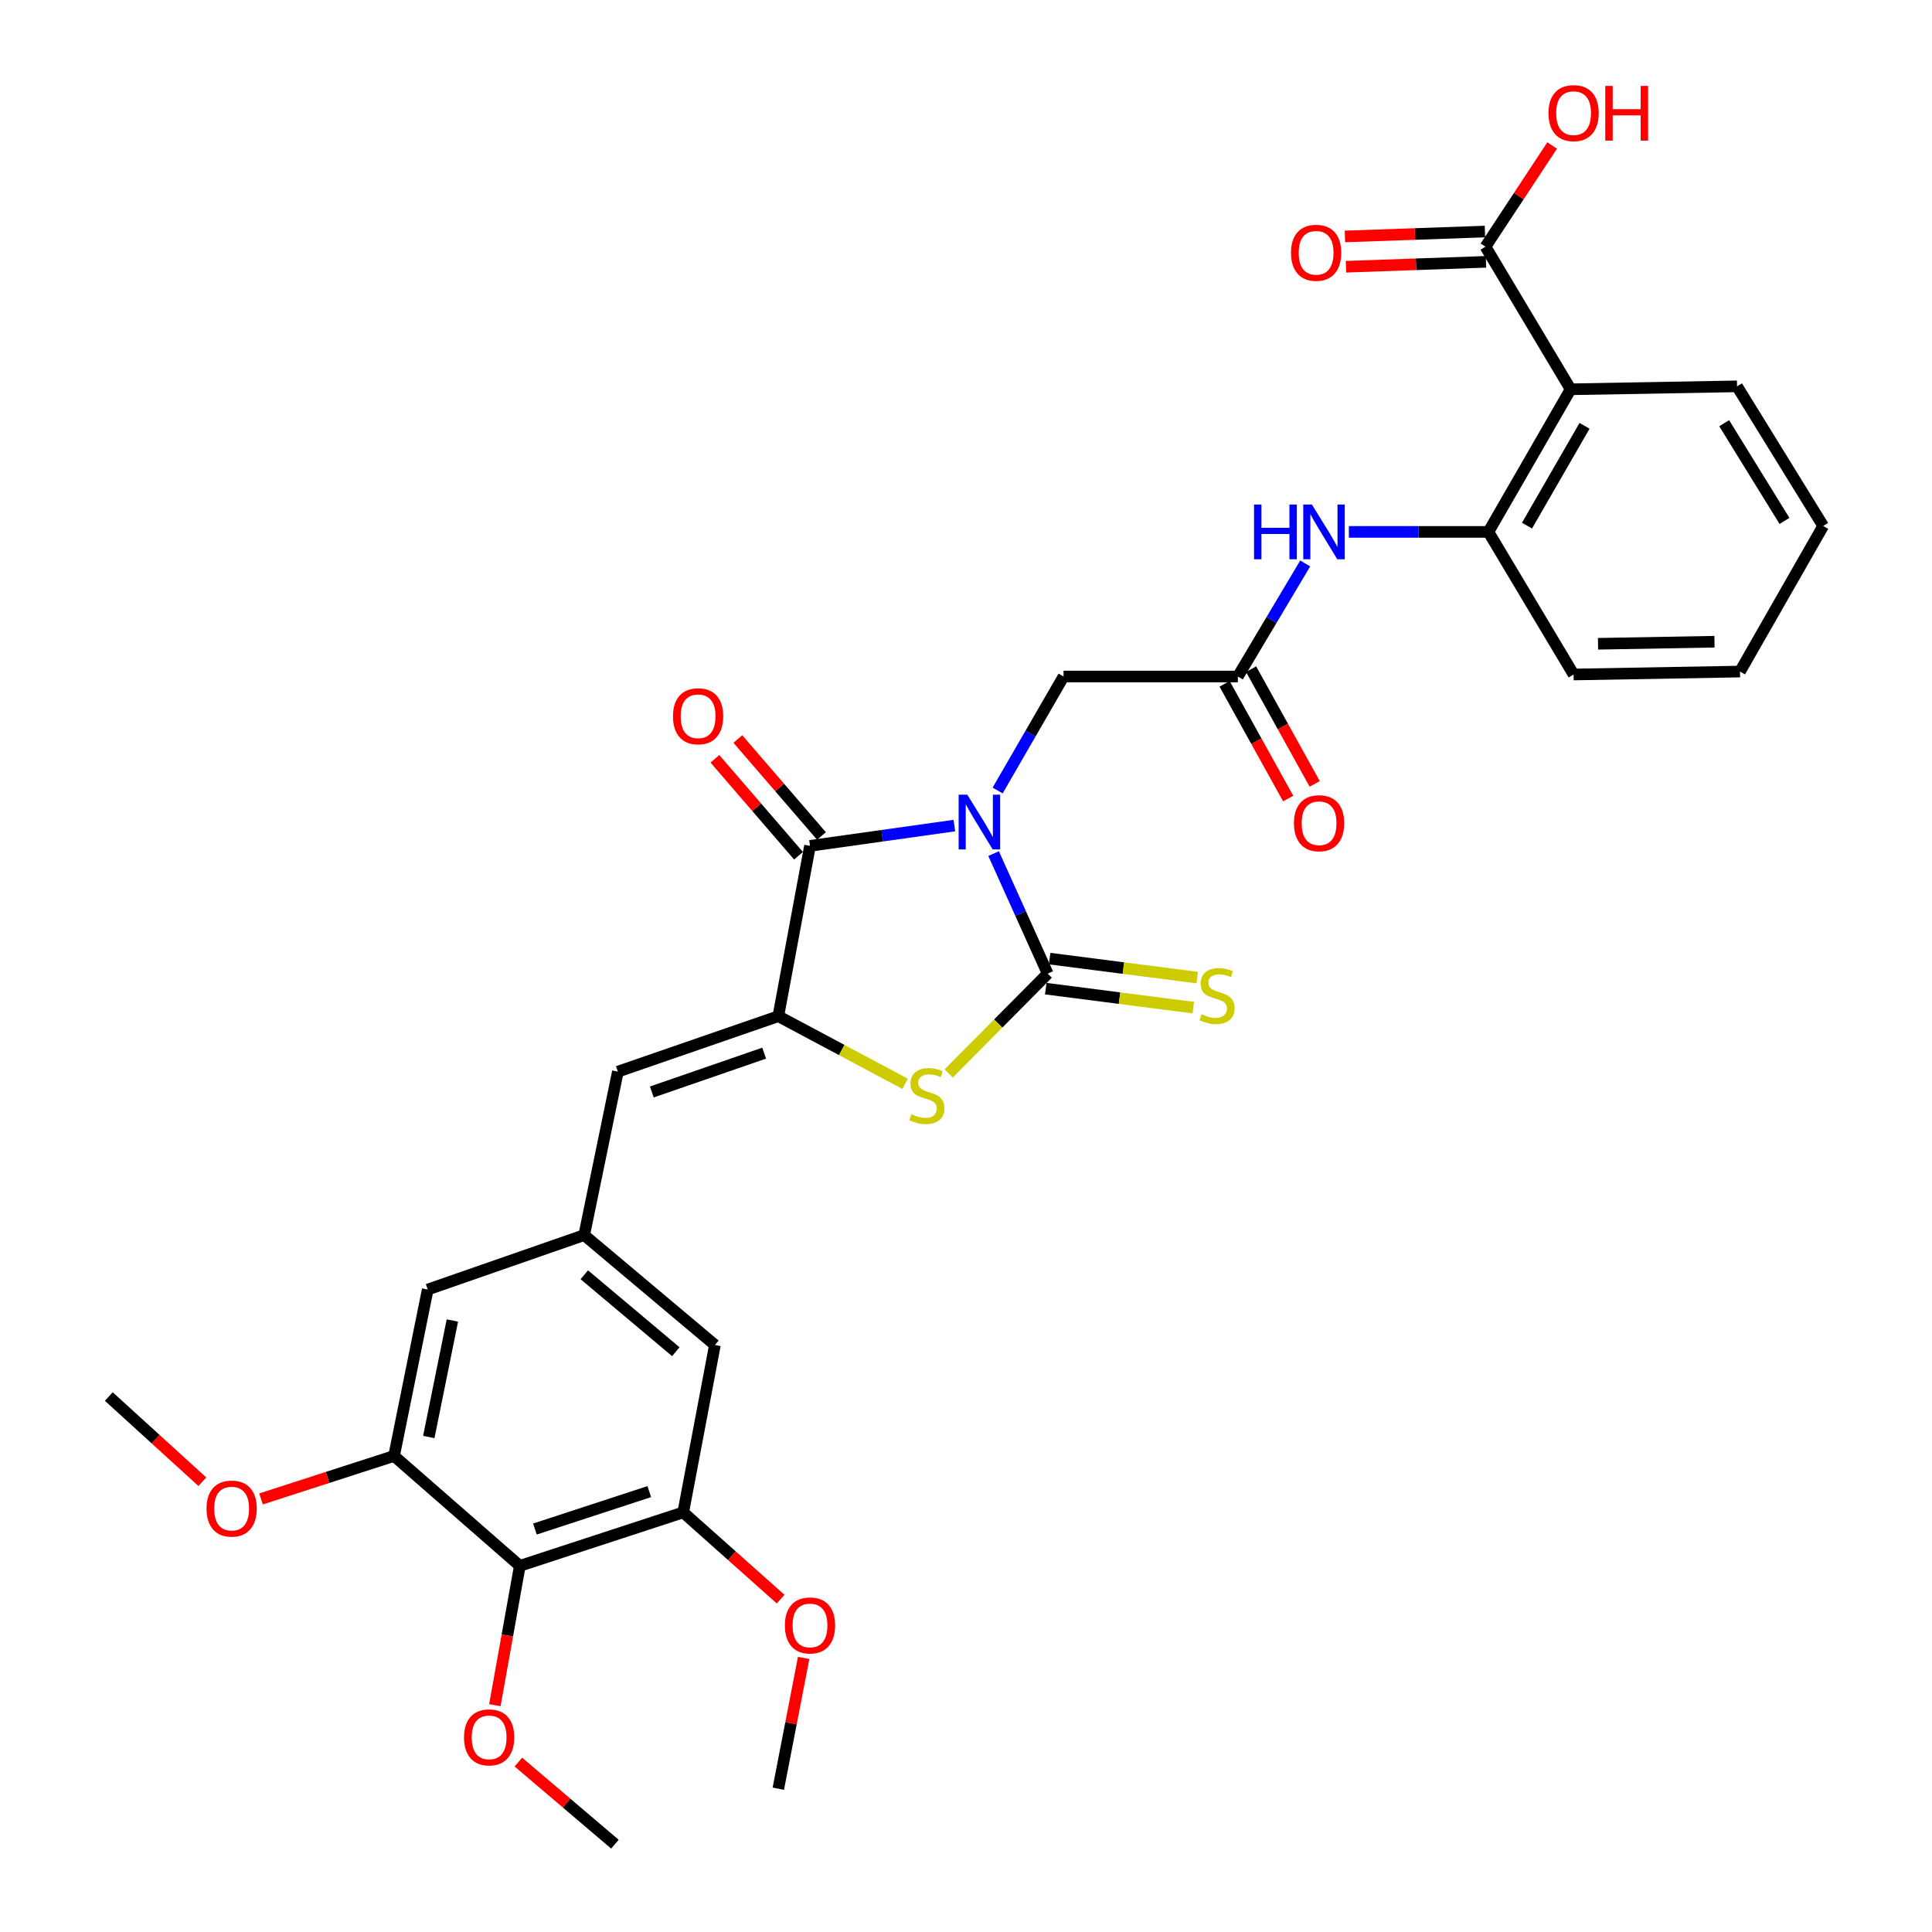 <?xml version='1.0' encoding='iso-8859-1'?>
<svg version='1.1' baseProfile='full'
              xmlns='http://www.w3.org/2000/svg'
                      xmlns:rdkit='http://www.rdkit.org/xml'
                      xmlns:xlink='http://www.w3.org/1999/xlink'
                  xml:space='preserve'
width='1000px' height='1000px' viewBox='0 0 1000 1000'>
<!-- END OF HEADER -->
<rect style='opacity:1.0;fill:#FFFFFF;stroke:none' width='1000' height='1000' x='0' y='0'> </rect>
<path class='bond-0' d='M 514.285,441.81 L 528.285,472.878' style='fill:none;fill-rule:evenodd;stroke:#0000FF;stroke-width:6px;stroke-linecap:butt;stroke-linejoin:miter;stroke-opacity:1' />
<path class='bond-0' d='M 528.285,472.878 L 542.286,503.947' style='fill:none;fill-rule:evenodd;stroke:#000000;stroke-width:6px;stroke-linecap:butt;stroke-linejoin:miter;stroke-opacity:1' />
<path class='bond-1' d='M 493.981,427.318 L 456.617,432.568' style='fill:none;fill-rule:evenodd;stroke:#0000FF;stroke-width:6px;stroke-linecap:butt;stroke-linejoin:miter;stroke-opacity:1' />
<path class='bond-1' d='M 456.617,432.568 L 419.252,437.817' style='fill:none;fill-rule:evenodd;stroke:#000000;stroke-width:6px;stroke-linecap:butt;stroke-linejoin:miter;stroke-opacity:1' />
<path class='bond-9' d='M 516.377,409.163 L 533.43,379.662' style='fill:none;fill-rule:evenodd;stroke:#0000FF;stroke-width:6px;stroke-linecap:butt;stroke-linejoin:miter;stroke-opacity:1' />
<path class='bond-9' d='M 533.43,379.662 L 550.484,350.161' style='fill:none;fill-rule:evenodd;stroke:#000000;stroke-width:6px;stroke-linecap:butt;stroke-linejoin:miter;stroke-opacity:1' />
<path class='bond-3' d='M 542.286,503.947 L 516.67,529.773' style='fill:none;fill-rule:evenodd;stroke:#000000;stroke-width:6px;stroke-linecap:butt;stroke-linejoin:miter;stroke-opacity:1' />
<path class='bond-3' d='M 516.67,529.773 L 491.054,555.6' style='fill:none;fill-rule:evenodd;stroke:#CCCC00;stroke-width:6px;stroke-linecap:butt;stroke-linejoin:miter;stroke-opacity:1' />
<path class='bond-15' d='M 541.285,511.723 L 579.469,516.637' style='fill:none;fill-rule:evenodd;stroke:#000000;stroke-width:6px;stroke-linecap:butt;stroke-linejoin:miter;stroke-opacity:1' />
<path class='bond-15' d='M 579.469,516.637 L 617.652,521.551' style='fill:none;fill-rule:evenodd;stroke:#CCCC00;stroke-width:6px;stroke-linecap:butt;stroke-linejoin:miter;stroke-opacity:1' />
<path class='bond-15' d='M 543.287,496.17 L 581.47,501.085' style='fill:none;fill-rule:evenodd;stroke:#000000;stroke-width:6px;stroke-linecap:butt;stroke-linejoin:miter;stroke-opacity:1' />
<path class='bond-15' d='M 581.47,501.085 L 619.654,505.999' style='fill:none;fill-rule:evenodd;stroke:#CCCC00;stroke-width:6px;stroke-linecap:butt;stroke-linejoin:miter;stroke-opacity:1' />
<path class='bond-2' d='M 419.252,437.817 L 402.857,525.987' style='fill:none;fill-rule:evenodd;stroke:#000000;stroke-width:6px;stroke-linecap:butt;stroke-linejoin:miter;stroke-opacity:1' />
<path class='bond-16' d='M 425.19,432.696 L 403.553,407.606' style='fill:none;fill-rule:evenodd;stroke:#000000;stroke-width:6px;stroke-linecap:butt;stroke-linejoin:miter;stroke-opacity:1' />
<path class='bond-16' d='M 403.553,407.606 L 381.915,382.516' style='fill:none;fill-rule:evenodd;stroke:#FF0000;stroke-width:6px;stroke-linecap:butt;stroke-linejoin:miter;stroke-opacity:1' />
<path class='bond-16' d='M 413.315,442.937 L 391.677,417.847' style='fill:none;fill-rule:evenodd;stroke:#000000;stroke-width:6px;stroke-linecap:butt;stroke-linejoin:miter;stroke-opacity:1' />
<path class='bond-16' d='M 391.677,417.847 L 370.04,392.756' style='fill:none;fill-rule:evenodd;stroke:#FF0000;stroke-width:6px;stroke-linecap:butt;stroke-linejoin:miter;stroke-opacity:1' />
<path class='bond-5' d='M 402.857,525.987 L 319.809,554.683' style='fill:none;fill-rule:evenodd;stroke:#000000;stroke-width:6px;stroke-linecap:butt;stroke-linejoin:miter;stroke-opacity:1' />
<path class='bond-5' d='M 395.521,545.112 L 337.388,565.2' style='fill:none;fill-rule:evenodd;stroke:#000000;stroke-width:6px;stroke-linecap:butt;stroke-linejoin:miter;stroke-opacity:1' />
<path class='bond-32' d='M 402.857,525.987 L 435.676,543.488' style='fill:none;fill-rule:evenodd;stroke:#000000;stroke-width:6px;stroke-linecap:butt;stroke-linejoin:miter;stroke-opacity:1' />
<path class='bond-32' d='M 435.676,543.488 L 468.496,560.989' style='fill:none;fill-rule:evenodd;stroke:#CCCC00;stroke-width:6px;stroke-linecap:butt;stroke-linejoin:miter;stroke-opacity:1' />
<path class='bond-4' d='M 812.956,201.497 L 770.399,275.311' style='fill:none;fill-rule:evenodd;stroke:#000000;stroke-width:6px;stroke-linecap:butt;stroke-linejoin:miter;stroke-opacity:1' />
<path class='bond-4' d='M 820.157,220.401 L 790.368,272.071' style='fill:none;fill-rule:evenodd;stroke:#000000;stroke-width:6px;stroke-linecap:butt;stroke-linejoin:miter;stroke-opacity:1' />
<path class='bond-8' d='M 812.956,201.497 L 768.875,127.684' style='fill:none;fill-rule:evenodd;stroke:#000000;stroke-width:6px;stroke-linecap:butt;stroke-linejoin:miter;stroke-opacity:1' />
<path class='bond-25' d='M 812.956,201.497 L 899.087,199.973' style='fill:none;fill-rule:evenodd;stroke:#000000;stroke-width:6px;stroke-linecap:butt;stroke-linejoin:miter;stroke-opacity:1' />
<path class='bond-14' d='M 319.809,554.683 L 302.377,639.281' style='fill:none;fill-rule:evenodd;stroke:#000000;stroke-width:6px;stroke-linecap:butt;stroke-linejoin:miter;stroke-opacity:1' />
<path class='bond-6' d='M 269.055,810.482 L 353.636,782.805' style='fill:none;fill-rule:evenodd;stroke:#000000;stroke-width:6px;stroke-linecap:butt;stroke-linejoin:miter;stroke-opacity:1' />
<path class='bond-6' d='M 276.866,791.427 L 336.073,772.053' style='fill:none;fill-rule:evenodd;stroke:#000000;stroke-width:6px;stroke-linecap:butt;stroke-linejoin:miter;stroke-opacity:1' />
<path class='bond-21' d='M 269.055,810.482 L 262.598,846.546' style='fill:none;fill-rule:evenodd;stroke:#000000;stroke-width:6px;stroke-linecap:butt;stroke-linejoin:miter;stroke-opacity:1' />
<path class='bond-21' d='M 262.598,846.546 L 256.141,882.61' style='fill:none;fill-rule:evenodd;stroke:#FF0000;stroke-width:6px;stroke-linecap:butt;stroke-linejoin:miter;stroke-opacity:1' />
<path class='bond-33' d='M 269.055,810.482 L 203.962,753.595' style='fill:none;fill-rule:evenodd;stroke:#000000;stroke-width:6px;stroke-linecap:butt;stroke-linejoin:miter;stroke-opacity:1' />
<path class='bond-7' d='M 770.399,275.311 L 734.286,275.311' style='fill:none;fill-rule:evenodd;stroke:#000000;stroke-width:6px;stroke-linecap:butt;stroke-linejoin:miter;stroke-opacity:1' />
<path class='bond-7' d='M 734.286,275.311 L 698.172,275.311' style='fill:none;fill-rule:evenodd;stroke:#0000FF;stroke-width:6px;stroke-linecap:butt;stroke-linejoin:miter;stroke-opacity:1' />
<path class='bond-26' d='M 770.399,275.311 L 814.489,349.124' style='fill:none;fill-rule:evenodd;stroke:#000000;stroke-width:6px;stroke-linecap:butt;stroke-linejoin:miter;stroke-opacity:1' />
<path class='bond-19' d='M 768.6,119.848 L 732.368,121.119' style='fill:none;fill-rule:evenodd;stroke:#000000;stroke-width:6px;stroke-linecap:butt;stroke-linejoin:miter;stroke-opacity:1' />
<path class='bond-19' d='M 732.368,121.119 L 696.137,122.39' style='fill:none;fill-rule:evenodd;stroke:#FF0000;stroke-width:6px;stroke-linecap:butt;stroke-linejoin:miter;stroke-opacity:1' />
<path class='bond-19' d='M 769.15,135.519 L 732.918,136.79' style='fill:none;fill-rule:evenodd;stroke:#000000;stroke-width:6px;stroke-linecap:butt;stroke-linejoin:miter;stroke-opacity:1' />
<path class='bond-19' d='M 732.918,136.79 L 696.686,138.062' style='fill:none;fill-rule:evenodd;stroke:#FF0000;stroke-width:6px;stroke-linecap:butt;stroke-linejoin:miter;stroke-opacity:1' />
<path class='bond-22' d='M 768.875,127.684 L 786.135,101.493' style='fill:none;fill-rule:evenodd;stroke:#000000;stroke-width:6px;stroke-linecap:butt;stroke-linejoin:miter;stroke-opacity:1' />
<path class='bond-22' d='M 786.135,101.493 L 803.396,75.302' style='fill:none;fill-rule:evenodd;stroke:#FF0000;stroke-width:6px;stroke-linecap:butt;stroke-linejoin:miter;stroke-opacity:1' />
<path class='bond-10' d='M 550.484,350.161 L 640.71,350.161' style='fill:none;fill-rule:evenodd;stroke:#000000;stroke-width:6px;stroke-linecap:butt;stroke-linejoin:miter;stroke-opacity:1' />
<path class='bond-13' d='M 640.71,350.161 L 658.14,320.905' style='fill:none;fill-rule:evenodd;stroke:#000000;stroke-width:6px;stroke-linecap:butt;stroke-linejoin:miter;stroke-opacity:1' />
<path class='bond-13' d='M 658.14,320.905 L 675.57,291.649' style='fill:none;fill-rule:evenodd;stroke:#0000FF;stroke-width:6px;stroke-linecap:butt;stroke-linejoin:miter;stroke-opacity:1' />
<path class='bond-20' d='M 633.852,353.962 L 650.304,383.643' style='fill:none;fill-rule:evenodd;stroke:#000000;stroke-width:6px;stroke-linecap:butt;stroke-linejoin:miter;stroke-opacity:1' />
<path class='bond-20' d='M 650.304,383.643 L 666.756,413.325' style='fill:none;fill-rule:evenodd;stroke:#FF0000;stroke-width:6px;stroke-linecap:butt;stroke-linejoin:miter;stroke-opacity:1' />
<path class='bond-20' d='M 647.567,346.36 L 664.019,376.042' style='fill:none;fill-rule:evenodd;stroke:#000000;stroke-width:6px;stroke-linecap:butt;stroke-linejoin:miter;stroke-opacity:1' />
<path class='bond-20' d='M 664.019,376.042 L 680.471,405.724' style='fill:none;fill-rule:evenodd;stroke:#FF0000;stroke-width:6px;stroke-linecap:butt;stroke-linejoin:miter;stroke-opacity:1' />
<path class='bond-11' d='M 203.962,753.595 L 221.394,667.463' style='fill:none;fill-rule:evenodd;stroke:#000000;stroke-width:6px;stroke-linecap:butt;stroke-linejoin:miter;stroke-opacity:1' />
<path class='bond-11' d='M 221.946,743.786 L 234.149,683.494' style='fill:none;fill-rule:evenodd;stroke:#000000;stroke-width:6px;stroke-linecap:butt;stroke-linejoin:miter;stroke-opacity:1' />
<path class='bond-24' d='M 203.962,753.595 L 169.533,764.719' style='fill:none;fill-rule:evenodd;stroke:#000000;stroke-width:6px;stroke-linecap:butt;stroke-linejoin:miter;stroke-opacity:1' />
<path class='bond-24' d='M 169.533,764.719 L 135.104,775.844' style='fill:none;fill-rule:evenodd;stroke:#FF0000;stroke-width:6px;stroke-linecap:butt;stroke-linejoin:miter;stroke-opacity:1' />
<path class='bond-12' d='M 353.636,782.805 L 370.04,696.168' style='fill:none;fill-rule:evenodd;stroke:#000000;stroke-width:6px;stroke-linecap:butt;stroke-linejoin:miter;stroke-opacity:1' />
<path class='bond-23' d='M 353.636,782.805 L 378.846,805.257' style='fill:none;fill-rule:evenodd;stroke:#000000;stroke-width:6px;stroke-linecap:butt;stroke-linejoin:miter;stroke-opacity:1' />
<path class='bond-23' d='M 378.846,805.257 L 404.056,827.708' style='fill:none;fill-rule:evenodd;stroke:#FF0000;stroke-width:6px;stroke-linecap:butt;stroke-linejoin:miter;stroke-opacity:1' />
<path class='bond-17' d='M 302.377,639.281 L 221.394,667.463' style='fill:none;fill-rule:evenodd;stroke:#000000;stroke-width:6px;stroke-linecap:butt;stroke-linejoin:miter;stroke-opacity:1' />
<path class='bond-18' d='M 302.377,639.281 L 370.04,696.168' style='fill:none;fill-rule:evenodd;stroke:#000000;stroke-width:6px;stroke-linecap:butt;stroke-linejoin:miter;stroke-opacity:1' />
<path class='bond-18' d='M 302.436,659.817 L 349.8,699.638' style='fill:none;fill-rule:evenodd;stroke:#000000;stroke-width:6px;stroke-linecap:butt;stroke-linejoin:miter;stroke-opacity:1' />
<path class='bond-27' d='M 268.311,912.054 L 293.298,933.3' style='fill:none;fill-rule:evenodd;stroke:#FF0000;stroke-width:6px;stroke-linecap:butt;stroke-linejoin:miter;stroke-opacity:1' />
<path class='bond-27' d='M 293.298,933.3 L 318.285,954.545' style='fill:none;fill-rule:evenodd;stroke:#000000;stroke-width:6px;stroke-linecap:butt;stroke-linejoin:miter;stroke-opacity:1' />
<path class='bond-28' d='M 415.974,858.156 L 409.415,891.99' style='fill:none;fill-rule:evenodd;stroke:#FF0000;stroke-width:6px;stroke-linecap:butt;stroke-linejoin:miter;stroke-opacity:1' />
<path class='bond-28' d='M 409.415,891.99 L 402.857,925.823' style='fill:none;fill-rule:evenodd;stroke:#000000;stroke-width:6px;stroke-linecap:butt;stroke-linejoin:miter;stroke-opacity:1' />
<path class='bond-29' d='M 104.745,766.955 L 80.532,744.895' style='fill:none;fill-rule:evenodd;stroke:#FF0000;stroke-width:6px;stroke-linecap:butt;stroke-linejoin:miter;stroke-opacity:1' />
<path class='bond-29' d='M 80.532,744.895 L 56.318,722.834' style='fill:none;fill-rule:evenodd;stroke:#000000;stroke-width:6px;stroke-linecap:butt;stroke-linejoin:miter;stroke-opacity:1' />
<path class='bond-34' d='M 899.087,199.973 L 943.682,272.244' style='fill:none;fill-rule:evenodd;stroke:#000000;stroke-width:6px;stroke-linecap:butt;stroke-linejoin:miter;stroke-opacity:1' />
<path class='bond-34' d='M 892.432,219.048 L 923.648,269.638' style='fill:none;fill-rule:evenodd;stroke:#000000;stroke-width:6px;stroke-linecap:butt;stroke-linejoin:miter;stroke-opacity:1' />
<path class='bond-31' d='M 814.489,349.124 L 900.612,347.599' style='fill:none;fill-rule:evenodd;stroke:#000000;stroke-width:6px;stroke-linecap:butt;stroke-linejoin:miter;stroke-opacity:1' />
<path class='bond-31' d='M 827.13,333.217 L 887.416,332.15' style='fill:none;fill-rule:evenodd;stroke:#000000;stroke-width:6px;stroke-linecap:butt;stroke-linejoin:miter;stroke-opacity:1' />
<path class='bond-30' d='M 943.682,272.244 L 900.612,347.599' style='fill:none;fill-rule:evenodd;stroke:#000000;stroke-width:6px;stroke-linecap:butt;stroke-linejoin:miter;stroke-opacity:1' />
<path  class='atom-0' d='M 500.674 411.339
L 509.954 426.339
Q 510.874 427.819, 512.354 430.499
Q 513.834 433.179, 513.914 433.339
L 513.914 411.339
L 517.674 411.339
L 517.674 439.659
L 513.794 439.659
L 503.834 423.259
Q 502.674 421.339, 501.434 419.139
Q 500.234 416.939, 499.874 416.259
L 499.874 439.659
L 496.194 439.659
L 496.194 411.339
L 500.674 411.339
' fill='#0000FF'/>
<path  class='atom-4' d='M 471.754 576.712
Q 472.074 576.832, 473.394 577.392
Q 474.714 577.952, 476.154 578.312
Q 477.634 578.632, 479.074 578.632
Q 481.754 578.632, 483.314 577.352
Q 484.874 576.032, 484.874 573.752
Q 484.874 572.192, 484.074 571.232
Q 483.314 570.272, 482.114 569.752
Q 480.914 569.232, 478.914 568.632
Q 476.394 567.872, 474.874 567.152
Q 473.394 566.432, 472.314 564.912
Q 471.274 563.392, 471.274 560.832
Q 471.274 557.272, 473.674 555.072
Q 476.114 552.872, 480.914 552.872
Q 484.194 552.872, 487.914 554.432
L 486.994 557.512
Q 483.594 556.112, 481.034 556.112
Q 478.274 556.112, 476.754 557.272
Q 475.234 558.392, 475.274 560.352
Q 475.274 561.872, 476.034 562.792
Q 476.834 563.712, 477.954 564.232
Q 479.114 564.752, 481.034 565.352
Q 483.594 566.152, 485.114 566.952
Q 486.634 567.752, 487.714 569.392
Q 488.834 570.992, 488.834 573.752
Q 488.834 577.672, 486.194 579.792
Q 483.594 581.872, 479.234 581.872
Q 476.714 581.872, 474.794 581.312
Q 472.914 580.792, 470.674 579.872
L 471.754 576.712
' fill='#CCCC00'/>
<path  class='atom-14' d='M 649.084 261.151
L 652.924 261.151
L 652.924 273.191
L 667.404 273.191
L 667.404 261.151
L 671.244 261.151
L 671.244 289.471
L 667.404 289.471
L 667.404 276.391
L 652.924 276.391
L 652.924 289.471
L 649.084 289.471
L 649.084 261.151
' fill='#0000FF'/>
<path  class='atom-14' d='M 679.044 261.151
L 688.324 276.151
Q 689.244 277.631, 690.724 280.311
Q 692.204 282.991, 692.284 283.151
L 692.284 261.151
L 696.044 261.151
L 696.044 289.471
L 692.164 289.471
L 682.204 273.071
Q 681.044 271.151, 679.804 268.951
Q 678.604 266.751, 678.244 266.071
L 678.244 289.471
L 674.564 289.471
L 674.564 261.151
L 679.044 261.151
' fill='#0000FF'/>
<path  class='atom-16' d='M 621.942 524.948
Q 622.262 525.068, 623.582 525.628
Q 624.902 526.188, 626.342 526.548
Q 627.822 526.868, 629.262 526.868
Q 631.942 526.868, 633.502 525.588
Q 635.062 524.268, 635.062 521.988
Q 635.062 520.428, 634.262 519.468
Q 633.502 518.508, 632.302 517.988
Q 631.102 517.468, 629.102 516.868
Q 626.582 516.108, 625.062 515.388
Q 623.582 514.668, 622.502 513.148
Q 621.462 511.628, 621.462 509.068
Q 621.462 505.508, 623.862 503.308
Q 626.302 501.108, 631.102 501.108
Q 634.382 501.108, 638.102 502.668
L 637.182 505.748
Q 633.782 504.348, 631.222 504.348
Q 628.462 504.348, 626.942 505.508
Q 625.422 506.628, 625.462 508.588
Q 625.462 510.108, 626.222 511.028
Q 627.022 511.948, 628.142 512.468
Q 629.302 512.988, 631.222 513.588
Q 633.782 514.388, 635.302 515.188
Q 636.822 515.988, 637.902 517.628
Q 639.022 519.228, 639.022 521.988
Q 639.022 525.908, 636.382 528.028
Q 633.782 530.108, 629.422 530.108
Q 626.902 530.108, 624.982 529.548
Q 623.102 529.028, 620.862 528.108
L 621.942 524.948
' fill='#CCCC00'/>
<path  class='atom-17' d='M 348.337 370.739
Q 348.337 363.939, 351.697 360.139
Q 355.057 356.339, 361.337 356.339
Q 367.617 356.339, 370.977 360.139
Q 374.337 363.939, 374.337 370.739
Q 374.337 377.619, 370.937 381.539
Q 367.537 385.419, 361.337 385.419
Q 355.097 385.419, 351.697 381.539
Q 348.337 377.659, 348.337 370.739
M 361.337 382.219
Q 365.657 382.219, 367.977 379.339
Q 370.337 376.419, 370.337 370.739
Q 370.337 365.179, 367.977 362.379
Q 365.657 359.539, 361.337 359.539
Q 357.017 359.539, 354.657 362.339
Q 352.337 365.139, 352.337 370.739
Q 352.337 376.459, 354.657 379.339
Q 357.017 382.219, 361.337 382.219
' fill='#FF0000'/>
<path  class='atom-20' d='M 668.219 130.839
Q 668.219 124.039, 671.579 120.239
Q 674.939 116.439, 681.219 116.439
Q 687.499 116.439, 690.859 120.239
Q 694.219 124.039, 694.219 130.839
Q 694.219 137.719, 690.819 141.639
Q 687.419 145.519, 681.219 145.519
Q 674.979 145.519, 671.579 141.639
Q 668.219 137.759, 668.219 130.839
M 681.219 142.319
Q 685.539 142.319, 687.859 139.439
Q 690.219 136.519, 690.219 130.839
Q 690.219 125.279, 687.859 122.479
Q 685.539 119.639, 681.219 119.639
Q 676.899 119.639, 674.539 122.439
Q 672.219 125.239, 672.219 130.839
Q 672.219 136.559, 674.539 139.439
Q 676.899 142.319, 681.219 142.319
' fill='#FF0000'/>
<path  class='atom-21' d='M 669.752 426.093
Q 669.752 419.293, 673.112 415.493
Q 676.472 411.693, 682.752 411.693
Q 689.032 411.693, 692.392 415.493
Q 695.752 419.293, 695.752 426.093
Q 695.752 432.973, 692.352 436.893
Q 688.952 440.773, 682.752 440.773
Q 676.512 440.773, 673.112 436.893
Q 669.752 433.013, 669.752 426.093
M 682.752 437.573
Q 687.072 437.573, 689.392 434.693
Q 691.752 431.773, 691.752 426.093
Q 691.752 420.533, 689.392 417.733
Q 687.072 414.893, 682.752 414.893
Q 678.432 414.893, 676.072 417.693
Q 673.752 420.493, 673.752 426.093
Q 673.752 431.813, 676.072 434.693
Q 678.432 437.573, 682.752 437.573
' fill='#FF0000'/>
<path  class='atom-22' d='M 240.174 899.263
Q 240.174 892.463, 243.534 888.663
Q 246.894 884.863, 253.174 884.863
Q 259.454 884.863, 262.814 888.663
Q 266.174 892.463, 266.174 899.263
Q 266.174 906.143, 262.774 910.063
Q 259.374 913.943, 253.174 913.943
Q 246.934 913.943, 243.534 910.063
Q 240.174 906.183, 240.174 899.263
M 253.174 910.743
Q 257.494 910.743, 259.814 907.863
Q 262.174 904.943, 262.174 899.263
Q 262.174 893.703, 259.814 890.903
Q 257.494 888.063, 253.174 888.063
Q 248.854 888.063, 246.494 890.863
Q 244.174 893.663, 244.174 899.263
Q 244.174 904.983, 246.494 907.863
Q 248.854 910.743, 253.174 910.743
' fill='#FF0000'/>
<path  class='atom-23' d='M 801.489 58.55
Q 801.489 51.75, 804.849 47.95
Q 808.209 44.15, 814.489 44.15
Q 820.769 44.15, 824.129 47.95
Q 827.489 51.75, 827.489 58.55
Q 827.489 65.43, 824.089 69.35
Q 820.689 73.23, 814.489 73.23
Q 808.249 73.23, 804.849 69.35
Q 801.489 65.47, 801.489 58.55
M 814.489 70.03
Q 818.809 70.03, 821.129 67.15
Q 823.489 64.23, 823.489 58.55
Q 823.489 52.99, 821.129 50.19
Q 818.809 47.35, 814.489 47.35
Q 810.169 47.35, 807.809 50.15
Q 805.489 52.95, 805.489 58.55
Q 805.489 64.27, 807.809 67.15
Q 810.169 70.03, 814.489 70.03
' fill='#FF0000'/>
<path  class='atom-23' d='M 830.889 44.47
L 834.729 44.47
L 834.729 56.51
L 849.209 56.51
L 849.209 44.47
L 853.049 44.47
L 853.049 72.79
L 849.209 72.79
L 849.209 59.71
L 834.729 59.71
L 834.729 72.79
L 830.889 72.79
L 830.889 44.47
' fill='#FF0000'/>
<path  class='atom-24' d='M 406.252 841.322
Q 406.252 834.522, 409.612 830.722
Q 412.972 826.922, 419.252 826.922
Q 425.532 826.922, 428.892 830.722
Q 432.252 834.522, 432.252 841.322
Q 432.252 848.202, 428.852 852.122
Q 425.452 856.002, 419.252 856.002
Q 413.012 856.002, 409.612 852.122
Q 406.252 848.242, 406.252 841.322
M 419.252 852.802
Q 423.572 852.802, 425.892 849.922
Q 428.252 847.002, 428.252 841.322
Q 428.252 835.762, 425.892 832.962
Q 423.572 830.122, 419.252 830.122
Q 414.932 830.122, 412.572 832.922
Q 410.252 835.722, 410.252 841.322
Q 410.252 847.042, 412.572 849.922
Q 414.932 852.802, 419.252 852.802
' fill='#FF0000'/>
<path  class='atom-25' d='M 106.895 780.838
Q 106.895 774.038, 110.255 770.238
Q 113.615 766.438, 119.895 766.438
Q 126.175 766.438, 129.535 770.238
Q 132.895 774.038, 132.895 780.838
Q 132.895 787.718, 129.495 791.638
Q 126.095 795.518, 119.895 795.518
Q 113.655 795.518, 110.255 791.638
Q 106.895 787.758, 106.895 780.838
M 119.895 792.318
Q 124.215 792.318, 126.535 789.438
Q 128.895 786.518, 128.895 780.838
Q 128.895 775.278, 126.535 772.478
Q 124.215 769.638, 119.895 769.638
Q 115.575 769.638, 113.215 772.438
Q 110.895 775.238, 110.895 780.838
Q 110.895 786.558, 113.215 789.438
Q 115.575 792.318, 119.895 792.318
' fill='#FF0000'/>
</svg>
